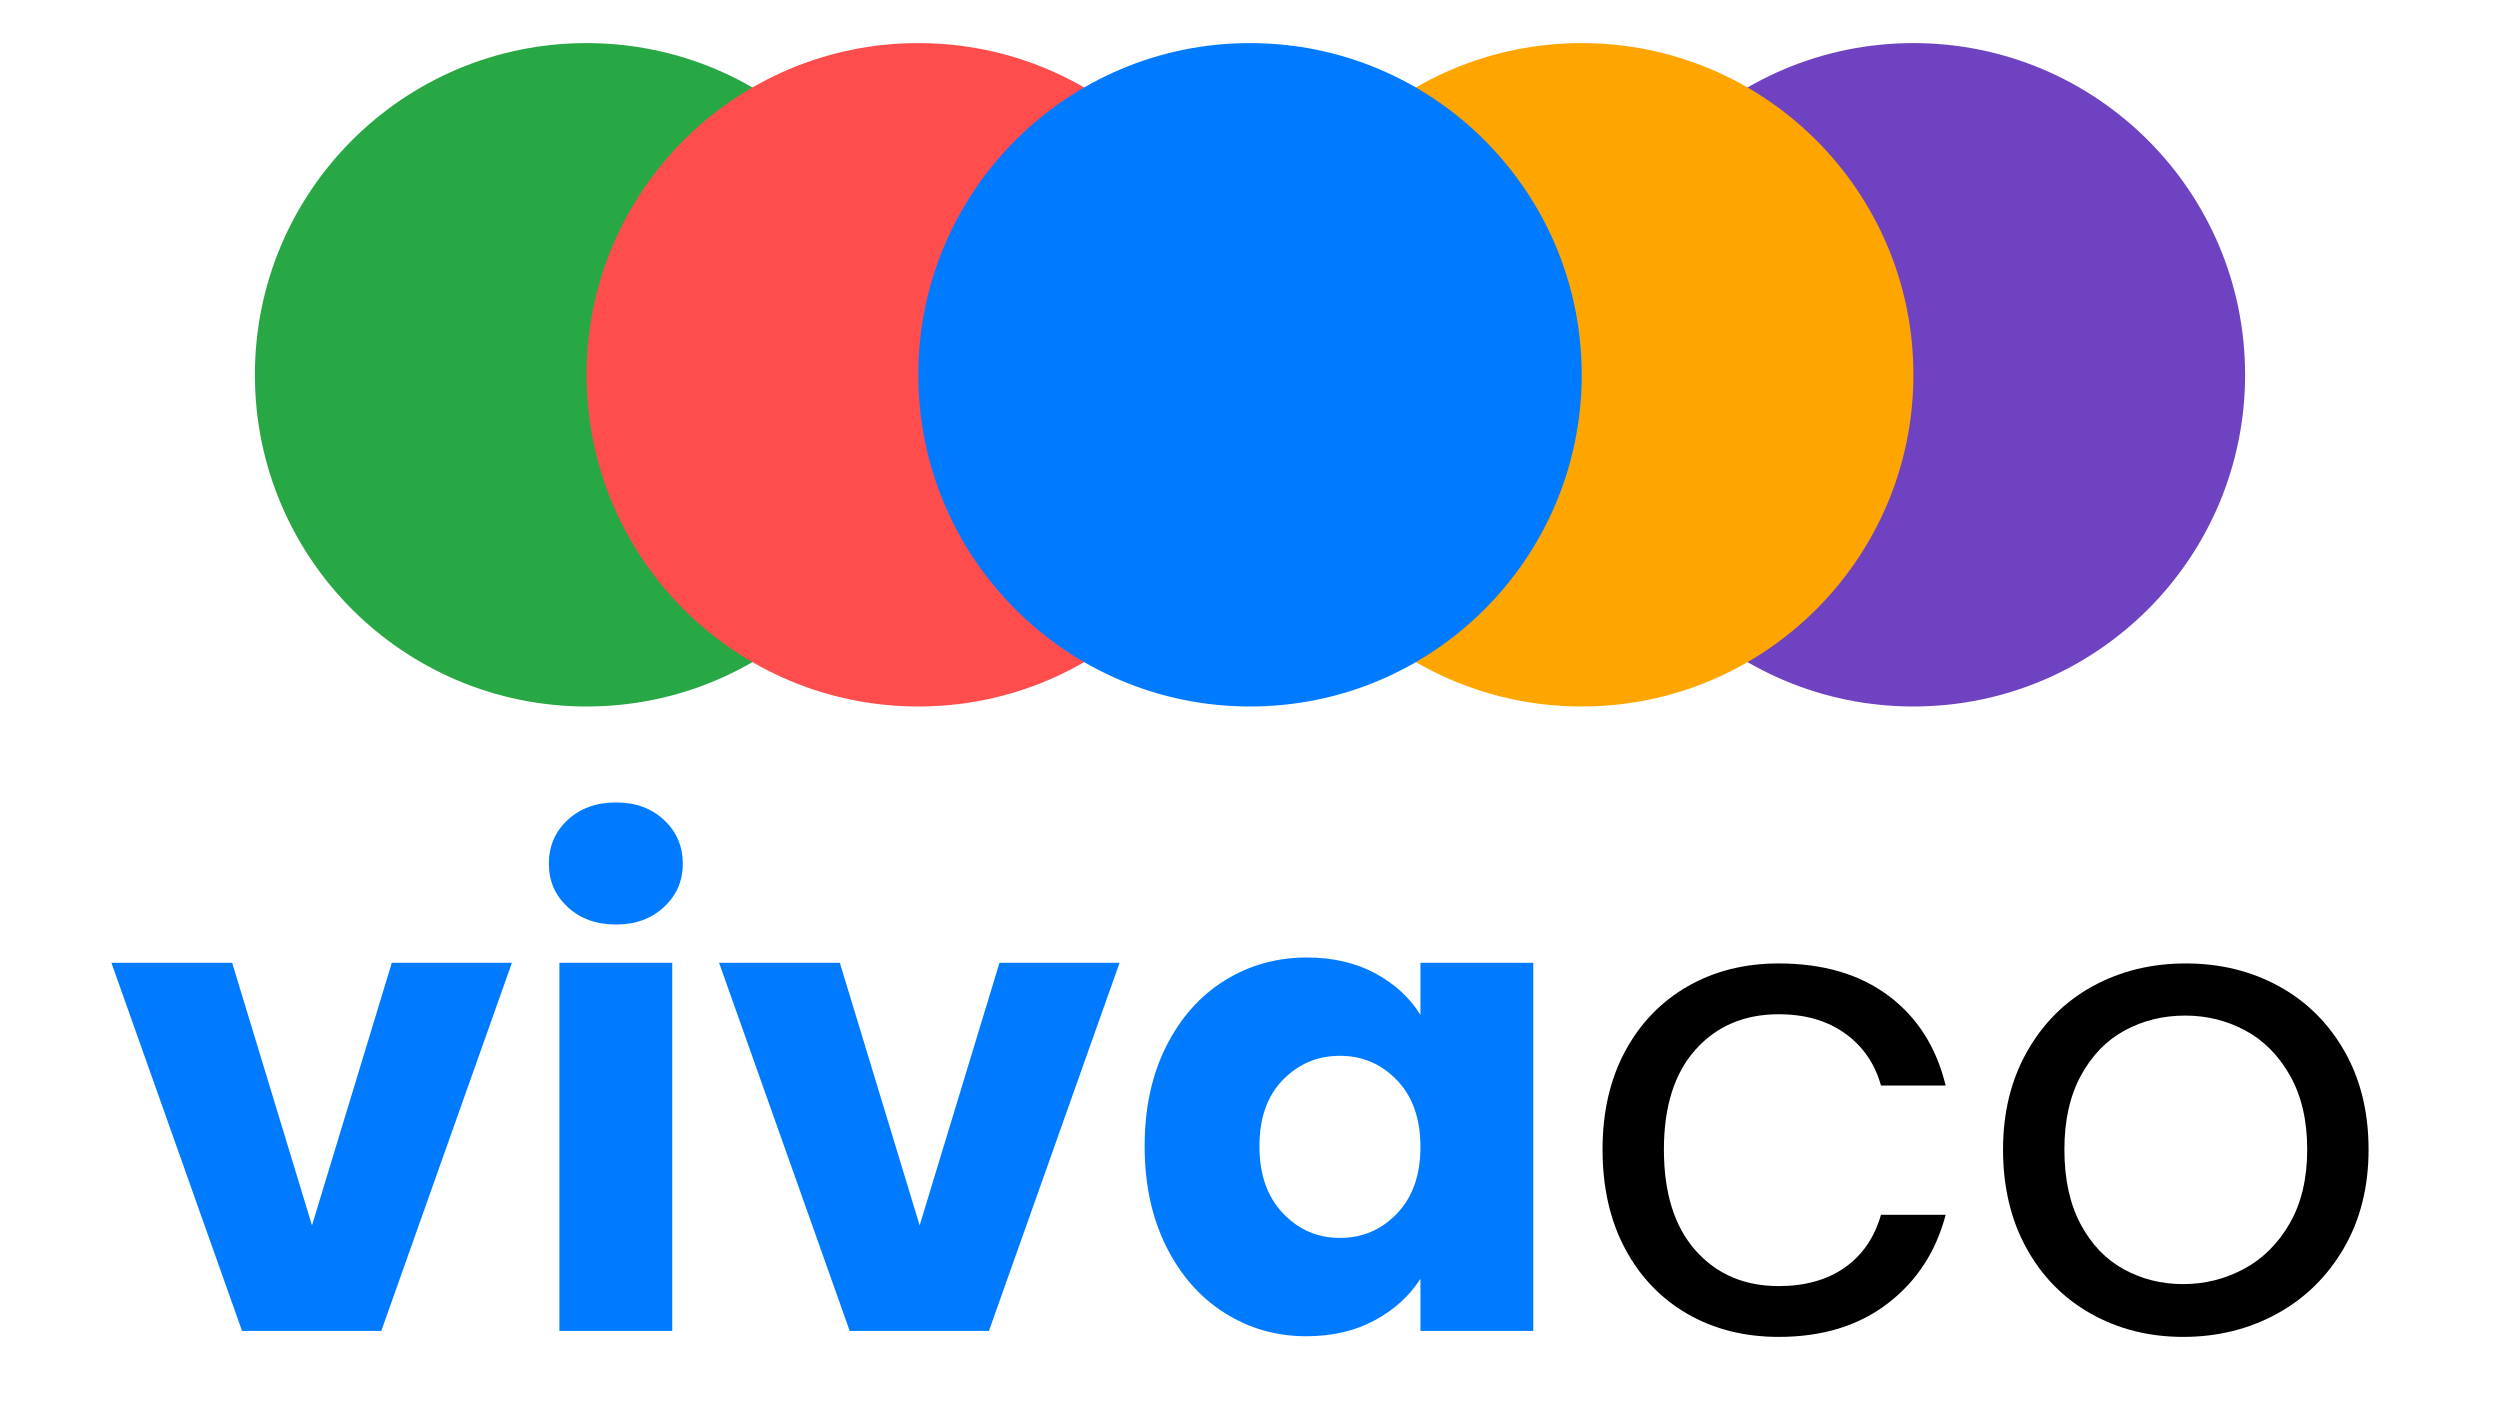 <svg version="1.0" preserveAspectRatio="xMidYMid meet" height="1080" viewBox="0 0 1440 810" zoomAndPan="magnify" width="1920" xmlns:xlink="http://www.w3.org/1999/xlink" xmlns="http://www.w3.org/2000/svg"><defs><g></g><clipPath id="ad494f2f2b"><path clip-rule="nonzero" d="M 911.062 24.82 L 1293.184 24.82 L 1293.184 406.941 L 911.062 406.941 Z M 911.062 24.82"></path></clipPath><clipPath id="86367db414"><path clip-rule="nonzero" d="M 1102.121 24.82 C 996.602 24.82 911.062 110.359 911.062 215.879 C 911.062 321.398 996.602 406.941 1102.121 406.941 C 1207.641 406.941 1293.184 321.398 1293.184 215.879 C 1293.184 110.359 1207.641 24.82 1102.121 24.82 Z M 1102.121 24.82"></path></clipPath><clipPath id="2a950b8370"><path clip-rule="nonzero" d="M 720 24.82 L 1102.121 24.82 L 1102.121 406.941 L 720 406.941 Z M 720 24.82"></path></clipPath><clipPath id="dc517fee5c"><path clip-rule="nonzero" d="M 911.062 24.82 C 805.539 24.82 720 110.359 720 215.879 C 720 321.398 805.539 406.941 911.062 406.941 C 1016.582 406.941 1102.121 321.398 1102.121 215.879 C 1102.121 110.359 1016.582 24.82 911.062 24.82 Z M 911.062 24.82"></path></clipPath><clipPath id="d93b7616df"><path clip-rule="nonzero" d="M 146.816 24.82 L 528.938 24.82 L 528.938 406.941 L 146.816 406.941 Z M 146.816 24.82"></path></clipPath><clipPath id="a88d2f6365"><path clip-rule="nonzero" d="M 337.879 24.82 C 232.359 24.82 146.816 110.359 146.816 215.879 C 146.816 321.398 232.359 406.941 337.879 406.941 C 443.398 406.941 528.938 321.398 528.938 215.879 C 528.938 110.359 443.398 24.82 337.879 24.82 Z M 337.879 24.82"></path></clipPath><clipPath id="e1c6d5c1b5"><path clip-rule="nonzero" d="M 337.879 24.82 L 720 24.82 L 720 406.941 L 337.879 406.941 Z M 337.879 24.82"></path></clipPath><clipPath id="9a120d3b64"><path clip-rule="nonzero" d="M 528.938 24.82 C 423.418 24.82 337.879 110.359 337.879 215.879 C 337.879 321.398 423.418 406.941 528.938 406.941 C 634.461 406.941 720 321.398 720 215.879 C 720 110.359 634.461 24.82 528.938 24.82 Z M 528.938 24.82"></path></clipPath><clipPath id="0f399c03b3"><path clip-rule="nonzero" d="M 528.938 24.82 L 911.062 24.82 L 911.062 406.941 L 528.938 406.941 Z M 528.938 24.82"></path></clipPath><clipPath id="e8ae092acb"><path clip-rule="nonzero" d="M 720 24.82 C 614.48 24.82 528.938 110.359 528.938 215.879 C 528.938 321.398 614.48 406.941 720 406.941 C 825.52 406.941 911.062 321.398 911.062 215.879 C 911.062 110.359 825.52 24.82 720 24.82 Z M 720 24.82"></path></clipPath></defs><g clip-path="url(#ad494f2f2b)"><g clip-path="url(#86367db414)"><path fill-rule="nonzero" fill-opacity="1" d="M 911.062 24.82 L 1293.184 24.82 L 1293.184 406.941 L 911.062 406.941 Z M 911.062 24.82" fill="#6f42c1"></path></g></g><g fill-opacity="1" fill="#007bff"><g transform="translate(60.749, 766.631)"><g><path d="M 118.953 -60.812 L 164.938 -212.062 L 234.109 -212.062 L 158.859 0 L 78.672 0 L 3.422 -212.062 L 72.969 -212.062 Z M 118.953 -60.812"></path></g></g></g><g fill-opacity="1" fill="#007bff"><g transform="translate(298.653, 766.631)"><g><path d="M 56.25 -234.109 C 44.844 -234.109 35.531 -237.461 28.312 -244.172 C 21.094 -250.891 17.484 -259.191 17.484 -269.078 C 17.484 -279.211 21.094 -287.633 28.312 -294.344 C 35.531 -301.062 44.844 -304.422 56.25 -304.422 C 67.395 -304.422 76.578 -301.062 83.797 -294.344 C 91.016 -287.633 94.625 -279.211 94.625 -269.078 C 94.625 -259.191 91.016 -250.891 83.797 -244.172 C 76.578 -237.461 67.395 -234.109 56.25 -234.109 Z M 88.547 -212.062 L 88.547 0 L 23.562 0 L 23.562 -212.062 Z M 88.547 -212.062"></path></g></g></g><g fill-opacity="1" fill="#007bff"><g transform="translate(410.765, 766.631)"><g><path d="M 118.953 -60.812 L 164.938 -212.062 L 234.109 -212.062 L 158.859 0 L 78.672 0 L 3.422 -212.062 L 72.969 -212.062 Z M 118.953 -60.812"></path></g></g></g><g fill-opacity="1" fill="#007bff"><g transform="translate(648.669, 766.631)"><g><path d="M 10.641 -106.406 C 10.641 -128.195 14.754 -147.328 22.984 -163.797 C 31.223 -180.266 42.438 -192.93 56.625 -201.797 C 70.812 -210.672 86.648 -215.109 104.141 -215.109 C 119.086 -215.109 132.195 -212.066 143.469 -205.984 C 154.738 -199.898 163.414 -191.922 169.5 -182.047 L 169.5 -212.062 L 234.484 -212.062 L 234.484 0 L 169.5 0 L 169.5 -30.031 C 163.164 -20.145 154.359 -12.16 143.078 -6.078 C 131.805 0.004 118.695 3.047 103.75 3.047 C 86.52 3.047 70.812 -1.445 56.625 -10.438 C 42.438 -19.438 31.223 -32.234 22.984 -48.828 C 14.754 -65.43 10.641 -84.625 10.641 -106.406 Z M 169.5 -106.031 C 169.5 -122.25 165 -135.047 156 -144.422 C 147.008 -153.797 136.055 -158.484 123.141 -158.484 C 110.211 -158.484 99.25 -153.859 90.25 -144.609 C 81.258 -135.359 76.766 -122.625 76.766 -106.406 C 76.766 -90.195 81.258 -77.344 90.25 -67.844 C 99.25 -58.344 110.211 -53.594 123.141 -53.594 C 136.055 -53.594 147.008 -58.273 156 -67.641 C 165 -77.016 169.5 -89.812 169.5 -106.031 Z M 169.5 -106.031"></path></g></g></g><g fill-opacity="1" fill="#000000"><g transform="translate(906.721, 766.631)"><g><path d="M 16.344 -104.516 C 16.344 -126.047 20.648 -144.852 29.266 -160.938 C 37.879 -177.031 49.848 -189.508 65.172 -198.375 C 80.504 -207.25 98.051 -211.688 117.812 -211.688 C 143.406 -211.688 164.5 -205.477 181.094 -193.062 C 197.688 -180.645 208.645 -163.414 213.969 -141.375 L 176.719 -141.375 C 173.176 -154.039 166.273 -164.047 156.016 -171.391 C 145.754 -178.742 133.02 -182.422 117.812 -182.422 C 98.051 -182.422 82.086 -175.641 69.922 -162.078 C 57.766 -148.523 51.688 -129.336 51.688 -104.516 C 51.688 -79.43 57.766 -60.047 69.922 -46.359 C 82.086 -32.68 98.051 -25.844 117.812 -25.844 C 133.02 -25.844 145.688 -29.391 155.812 -36.484 C 165.945 -43.578 172.914 -53.711 176.719 -66.891 L 213.969 -66.891 C 208.395 -45.609 197.242 -28.566 180.516 -15.766 C 163.797 -2.973 142.895 3.422 117.812 3.422 C 98.051 3.422 80.504 -1.008 65.172 -9.875 C 49.848 -18.75 37.879 -31.289 29.266 -47.5 C 20.648 -63.719 16.344 -82.723 16.344 -104.516 Z M 16.344 -104.516"></path></g></g></g><g fill-opacity="1" fill="#000000"><g transform="translate(1137.404, 766.631)"><g><path d="M 120.094 3.422 C 100.582 3.422 82.91 -1.008 67.078 -9.875 C 51.242 -18.75 38.828 -31.352 29.828 -47.688 C 20.836 -64.031 16.344 -82.973 16.344 -104.516 C 16.344 -125.797 20.961 -144.609 30.203 -160.953 C 39.453 -177.297 52.055 -189.836 68.016 -198.578 C 83.984 -207.316 101.848 -211.688 121.609 -211.688 C 141.379 -211.688 159.242 -207.316 175.203 -198.578 C 191.16 -189.836 203.766 -177.359 213.016 -161.141 C 222.266 -144.922 226.891 -126.047 226.891 -104.516 C 226.891 -82.973 222.141 -64.031 212.641 -47.688 C 203.141 -31.352 190.281 -18.75 174.062 -9.875 C 157.844 -1.008 139.852 3.422 120.094 3.422 Z M 120.094 -26.984 C 132.508 -26.984 144.164 -29.895 155.062 -35.719 C 165.957 -41.551 174.758 -50.297 181.469 -61.953 C 188.188 -73.609 191.547 -87.797 191.547 -104.516 C 191.547 -121.234 188.25 -135.422 181.656 -147.078 C 175.07 -158.734 166.457 -167.41 155.812 -173.109 C 145.176 -178.805 133.648 -181.656 121.234 -181.656 C 108.566 -181.656 96.973 -178.805 86.453 -173.109 C 75.941 -167.41 67.52 -158.734 61.188 -147.078 C 54.852 -135.422 51.688 -121.234 51.688 -104.516 C 51.688 -87.535 54.789 -73.219 61 -61.562 C 67.207 -49.906 75.504 -41.227 85.891 -35.531 C 96.273 -29.832 107.676 -26.984 120.094 -26.984 Z M 120.094 -26.984"></path></g></g></g><g clip-path="url(#2a950b8370)"><g clip-path="url(#dc517fee5c)"><path fill-rule="nonzero" fill-opacity="1" d="M 720 24.82 L 1102.121 24.82 L 1102.121 406.941 L 720 406.941 Z M 720 24.82" fill="#ffa500"></path></g></g><g clip-path="url(#d93b7616df)"><g clip-path="url(#a88d2f6365)"><path fill-rule="nonzero" fill-opacity="1" d="M 146.816 24.82 L 528.938 24.82 L 528.938 406.941 L 146.816 406.941 Z M 146.816 24.82" fill="#28a745"></path></g></g><g clip-path="url(#e1c6d5c1b5)"><g clip-path="url(#9a120d3b64)"><path fill-rule="nonzero" fill-opacity="1" d="M 337.879 24.82 L 720 24.82 L 720 406.941 L 337.879 406.941 Z M 337.879 24.82" fill="#ff4d4d"></path></g></g><g clip-path="url(#0f399c03b3)"><g clip-path="url(#e8ae092acb)"><path fill-rule="nonzero" fill-opacity="1" d="M 528.938 24.82 L 911.062 24.82 L 911.062 406.941 L 528.938 406.941 Z M 528.938 24.82" fill="#007bff"></path></g></g></svg>
